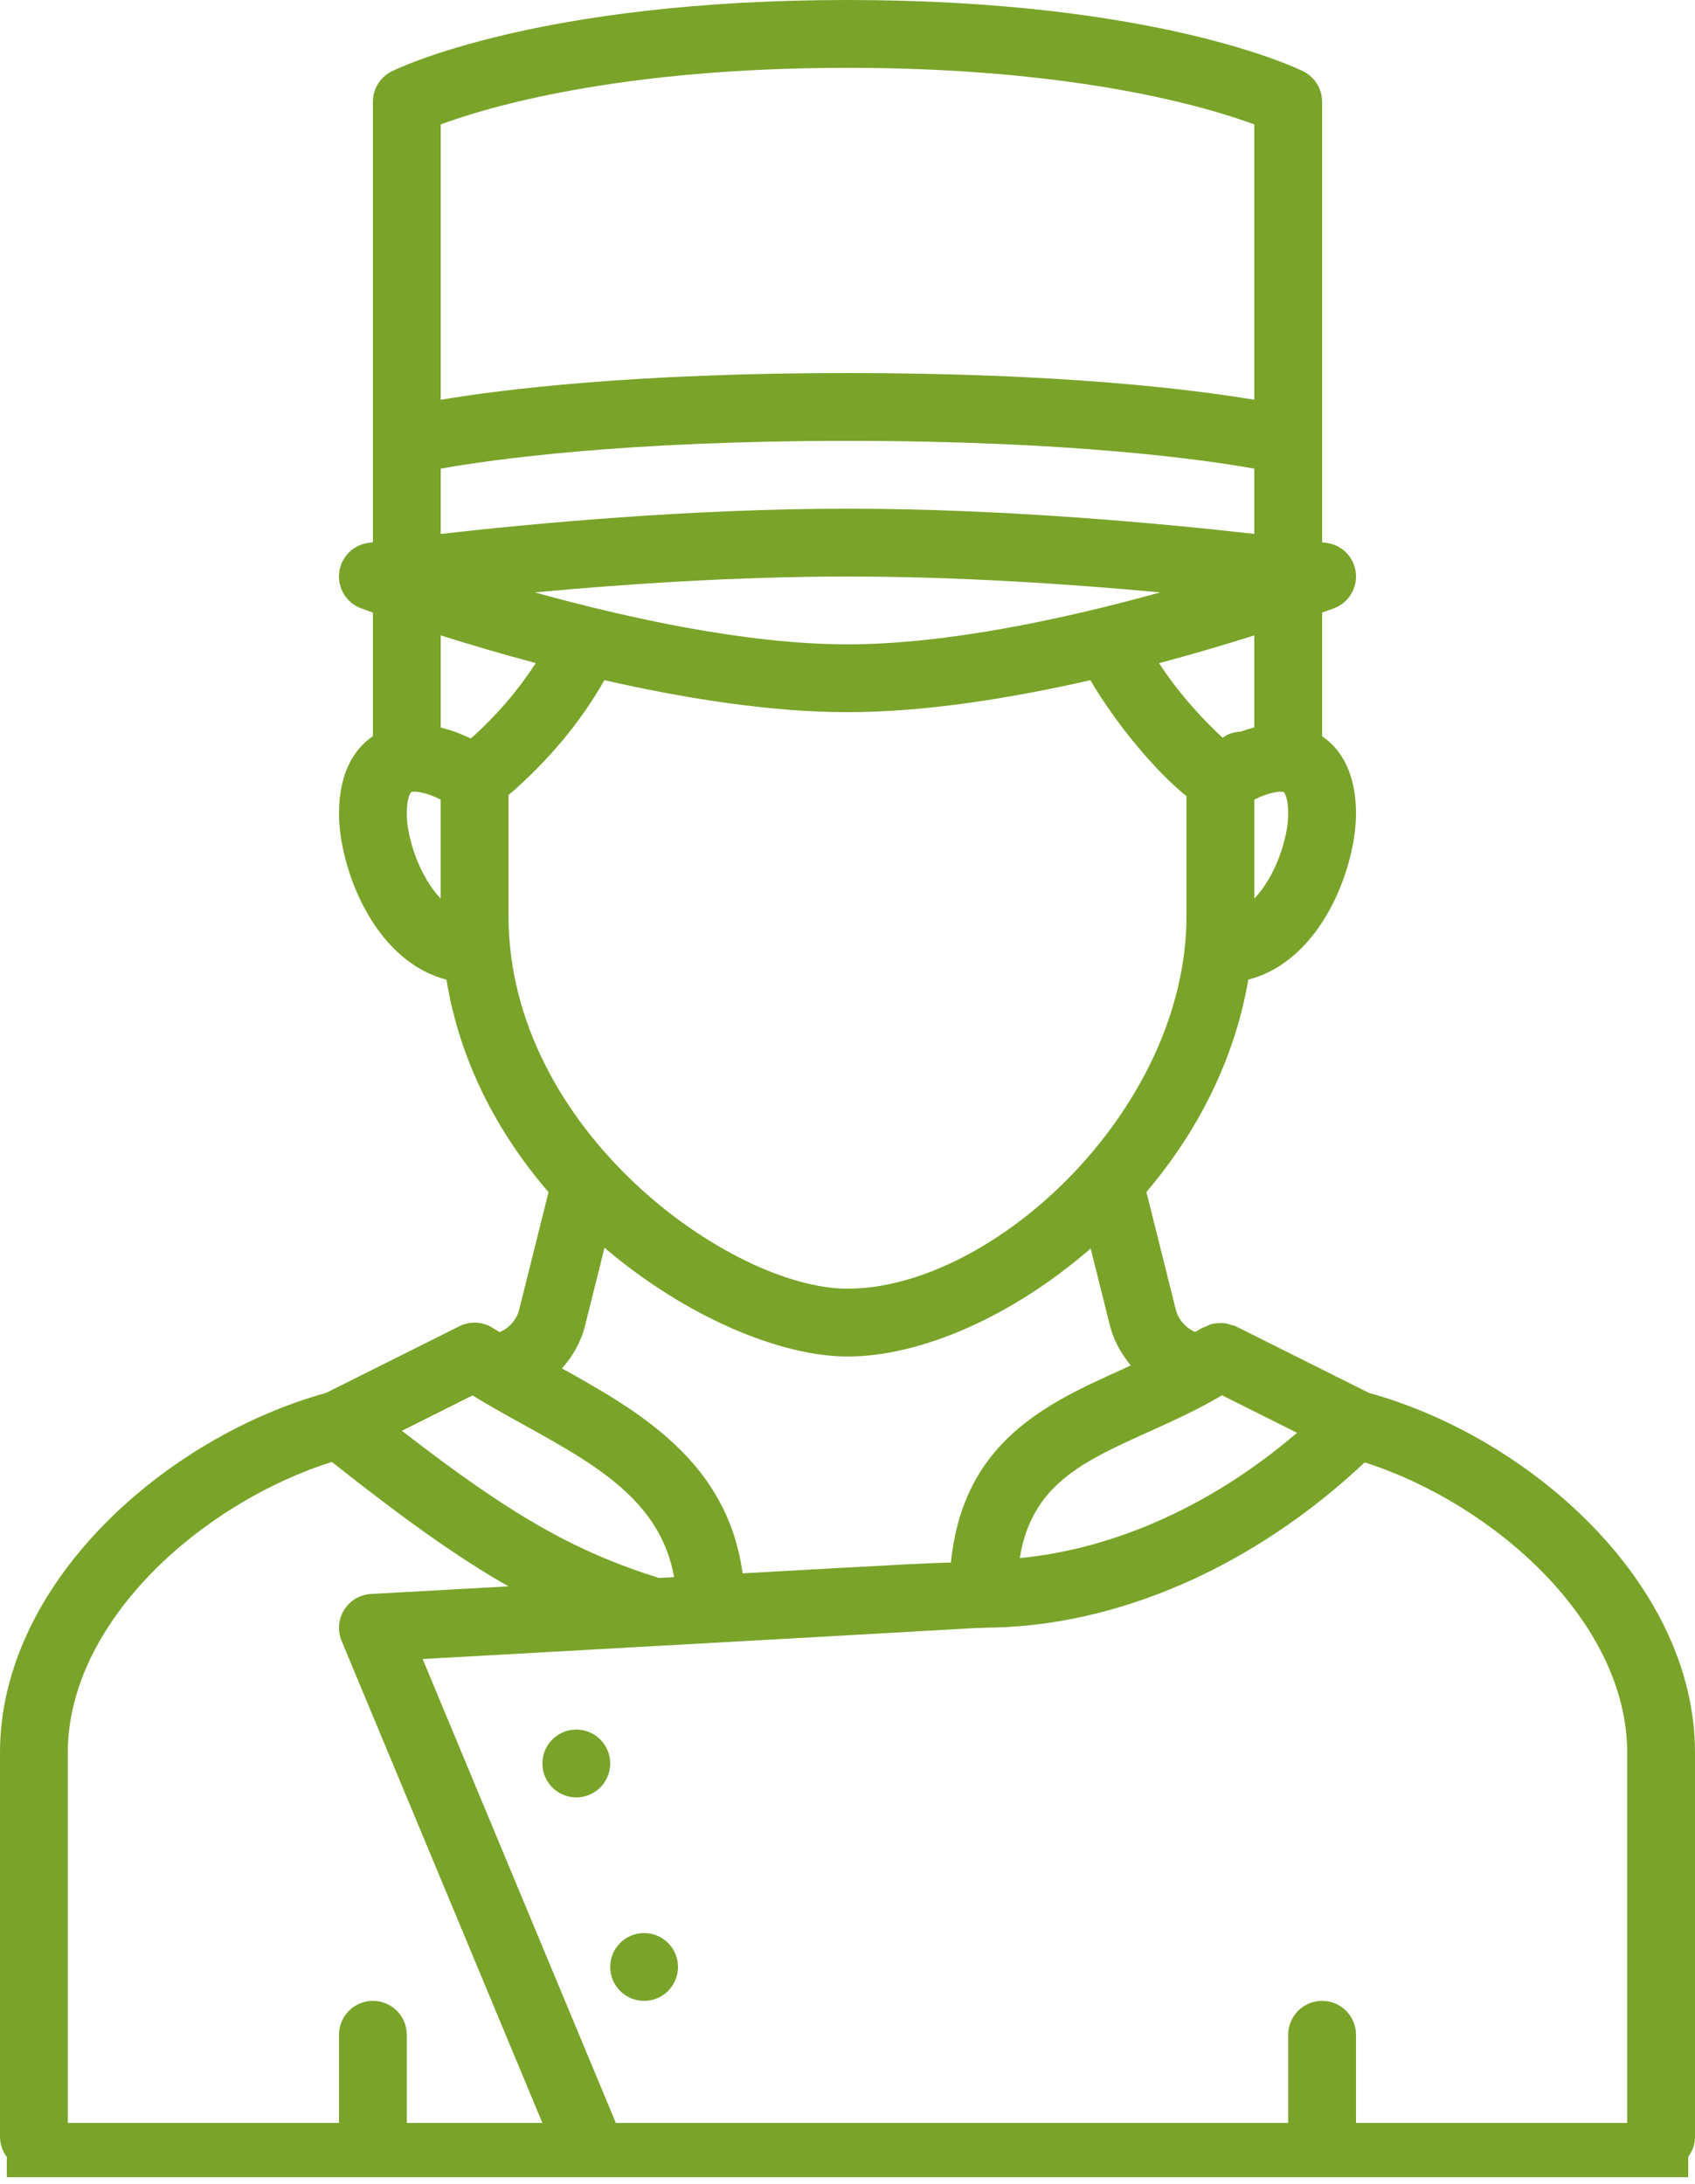 <?xml version="1.0" encoding="UTF-8"?>
<svg width="125px" height="161px" viewBox="0 0 125 161" version="1.1" xmlns="http://www.w3.org/2000/svg" xmlns:xlink="http://www.w3.org/1999/xlink">
    <!-- Generator: Sketch 61.2 (89653) - https://sketch.com -->
    <title>3</title>
    <desc>Created with Sketch.</desc>
    <g id="Services-for-Employers" stroke="none" stroke-width="1" fill="none" fill-rule="evenodd">
        <g transform="translate(-740, -2133)" id="3">
            <g transform="translate(740, 2133)">
                <g id="Group-7" fill="#79A429" fill-rule="nonzero">
                    <path d="M97.5,147.5 C96.118,147.5 95,148.618 95,150 L95,157.5 C95,158.882 96.118,160 97.5,160 C98.882,160 100,158.882 100,157.5 L100,150 C100,148.618 98.882,147.5 97.5,147.5 Z" id="Path"></path>
                    <path d="M100.945,102.677 L91.118,97.763 C91.022,97.715 90.92,97.718 90.823,97.683 C90.653,97.623 90.49,97.567 90.312,97.545 C90.16,97.525 90.015,97.535 89.862,97.543 C89.695,97.552 89.537,97.562 89.373,97.605 C89.21,97.647 89.065,97.718 88.915,97.793 C88.815,97.84 88.707,97.853 88.612,97.915 C88.46,98.017 88.285,98.093 88.13,98.19 C87.433,97.88 86.897,97.285 86.707,96.53 L84.543,87.875 C88.25,83.507 91.05,78.168 92.055,72.215 C97.57,70.79 100,63.78 100,60 C100,56.752 98.73,55.11 97.5,54.273 L97.5,45.16 C97.963,44.995 98.293,44.873 98.38,44.84 C99.45,44.44 100.11,43.362 99.987,42.227 C99.865,41.093 98.987,40.185 97.855,40.023 C97.84,40.023 97.7,40.002 97.5,39.975 L97.5,32.5 L97.5,7.5 C97.5,6.553 96.965,5.688 96.118,5.263 C95.688,5.05 85.328,0 62.5,0 C39.672,0 29.312,5.05 28.883,5.263 C28.035,5.688 27.5,6.553 27.5,7.5 L27.5,32.5 L27.5,39.975 C27.3,40.002 27.16,40.023 27.145,40.023 C26.015,40.182 25.137,41.093 25.012,42.227 C24.887,43.362 25.55,44.44 26.62,44.84 C26.705,44.873 27.038,44.995 27.5,45.16 L27.5,54.273 C26.27,55.108 25,56.752 25,60 C25,63.778 27.425,70.775 32.925,72.22 C33.922,78.33 36.76,83.61 40.453,87.882 L38.29,96.535 C38.097,97.297 37.555,97.897 36.847,98.205 C36.697,98.108 36.532,98.017 36.383,97.92 C35.635,97.425 34.68,97.365 33.88,97.765 L24.052,102.68 C12.175,105.968 0,116.713 0,129.208 L0,157.5 C0,158.882 1.117,160 2.5,160 C3.882,160 5,158.882 5,157.5 L5,129.208 C5,119.54 14.895,110.79 24.477,107.772 C29.795,111.987 33.818,114.855 37.498,116.942 L27.363,117.505 C26.552,117.55 25.815,117.983 25.383,118.67 C24.95,119.358 24.88,120.213 25.192,120.963 L40.818,158.463 C41.218,159.423 42.145,160 43.125,160 C43.447,160 43.773,159.94 44.087,159.808 C45.362,159.278 45.965,157.812 45.432,156.537 L31.168,122.3 C87.5,119.168 68.698,120.17 72.635,119.998 C72.645,119.998 72.653,119.99 72.662,119.99 C82.36,119.942 92.455,115.507 100.638,107.805 C110.185,110.858 120,119.578 120,129.208 L120,157.5 C120,158.882 121.118,160 122.5,160 C123.882,160 125,158.882 125,157.5 L125,129.208 C125,116.713 112.825,105.968 100.945,102.677 Z M92.5,66.245 L92.5,58.945 C93.718,58.343 94.5,58.307 94.68,58.4 C94.73,58.425 95,58.833 95,60 C95,61.77 94.065,64.615 92.5,66.245 Z M92.5,53.623 C92.175,53.705 91.845,53.81 91.51,53.932 C91.085,53.958 90.66,54.053 90.28,54.31 L90.165,54.385 C88.972,53.288 87.097,51.367 85.475,48.888 C88.12,48.182 90.51,47.47 92.5,46.84 L92.5,53.623 Z M39.445,43.67 C45.87,43.072 54.215,42.5 62.5,42.5 C70.787,42.5 79.135,43.072 85.56,43.67 C78.75,45.557 69.935,47.5 62.5,47.5 C55.072,47.5 46.258,45.557 39.445,43.67 Z M62.5,5 C79.43,5 89.115,7.918 92.5,9.172 L92.5,29.47 C87.95,28.707 78.27,27.5 62.5,27.5 C46.73,27.5 37.05,28.707 32.5,29.47 L32.5,9.172 C35.892,7.915 45.575,5 62.5,5 Z M32.5,34.547 C36.33,33.865 46.047,32.5 62.5,32.5 C78.953,32.5 88.67,33.865 92.5,34.547 L92.5,39.36 C85.915,38.612 74.172,37.5 62.5,37.5 C50.828,37.5 39.085,38.612 32.5,39.362 L32.5,34.547 Z M39.513,48.883 C38.23,50.86 36.642,52.727 34.722,54.445 C33.958,54.065 33.22,53.815 32.5,53.633 L32.5,46.837 C34.487,47.468 36.873,48.178 39.513,48.883 L39.513,48.883 Z M30.32,58.398 C30.495,58.307 31.277,58.337 32.5,58.943 L32.5,66.243 C30.935,64.615 30,61.767 30,59.998 C30,58.833 30.27,58.425 30.32,58.398 Z M37.5,58.617 C40.455,56.072 42.818,53.227 44.572,50.14 C50.35,51.458 56.742,52.5 62.5,52.5 C68.252,52.5 74.638,51.458 80.41,50.142 C82.332,53.413 85.235,56.867 87.5,58.695 L87.5,67.5 C87.5,81.84 73.218,95 62.5,95 C53.943,95 37.5,83.385 37.5,67.5 L37.5,58.617 Z M29.64,105.475 L34.85,102.868 C36.097,103.635 37.39,104.35 38.653,105.047 C44.023,108.02 48.708,110.668 49.715,116.263 L48.597,116.325 C42.428,114.39 37.742,111.755 29.64,105.475 Z M54.763,115.983 C53.65,107.823 47.275,104.11 41.443,100.877 C42.23,99.99 42.843,98.938 43.14,97.745 L44.58,91.98 C50.597,97.112 57.605,100 62.5,100 C67.927,100 74.692,97.025 80.433,92.035 L81.862,97.75 C82.138,98.847 82.695,99.81 83.39,100.655 C83.168,100.755 82.942,100.868 82.72,100.968 C77.21,103.45 71.035,106.25 70.125,115.185 C68.323,115.233 65.862,115.368 62.428,115.558 L54.763,115.983 Z M75.203,114.858 C76.085,109.448 79.828,107.752 84.772,105.525 C86.54,104.73 88.353,103.9 90.123,102.858 L95.653,105.623 C89.455,110.935 82.248,114.185 75.203,114.858 L75.203,114.858 Z" id="Shape"></path>
                    <path d="M27.5,147.5 C26.117,147.5 25,148.618 25,150 L25,157.5 C25,158.882 26.117,160 27.5,160 C28.883,160 30,158.882 30,157.5 L30,150 C30,148.618 28.883,147.5 27.5,147.5 Z" id="Path"></path>
                    <circle id="Oval" cx="42.5" cy="130" r="2.5"></circle>
                    <circle id="Oval" cx="47.5" cy="145" r="2.5"></circle>
                </g>
                <line x1="2.5" y1="158.5" x2="122.5" y2="158.5" id="Line-2" stroke="#79A429" stroke-width="4" stroke-linecap="square"></line>
            </g>
        </g>
    </g>
</svg>